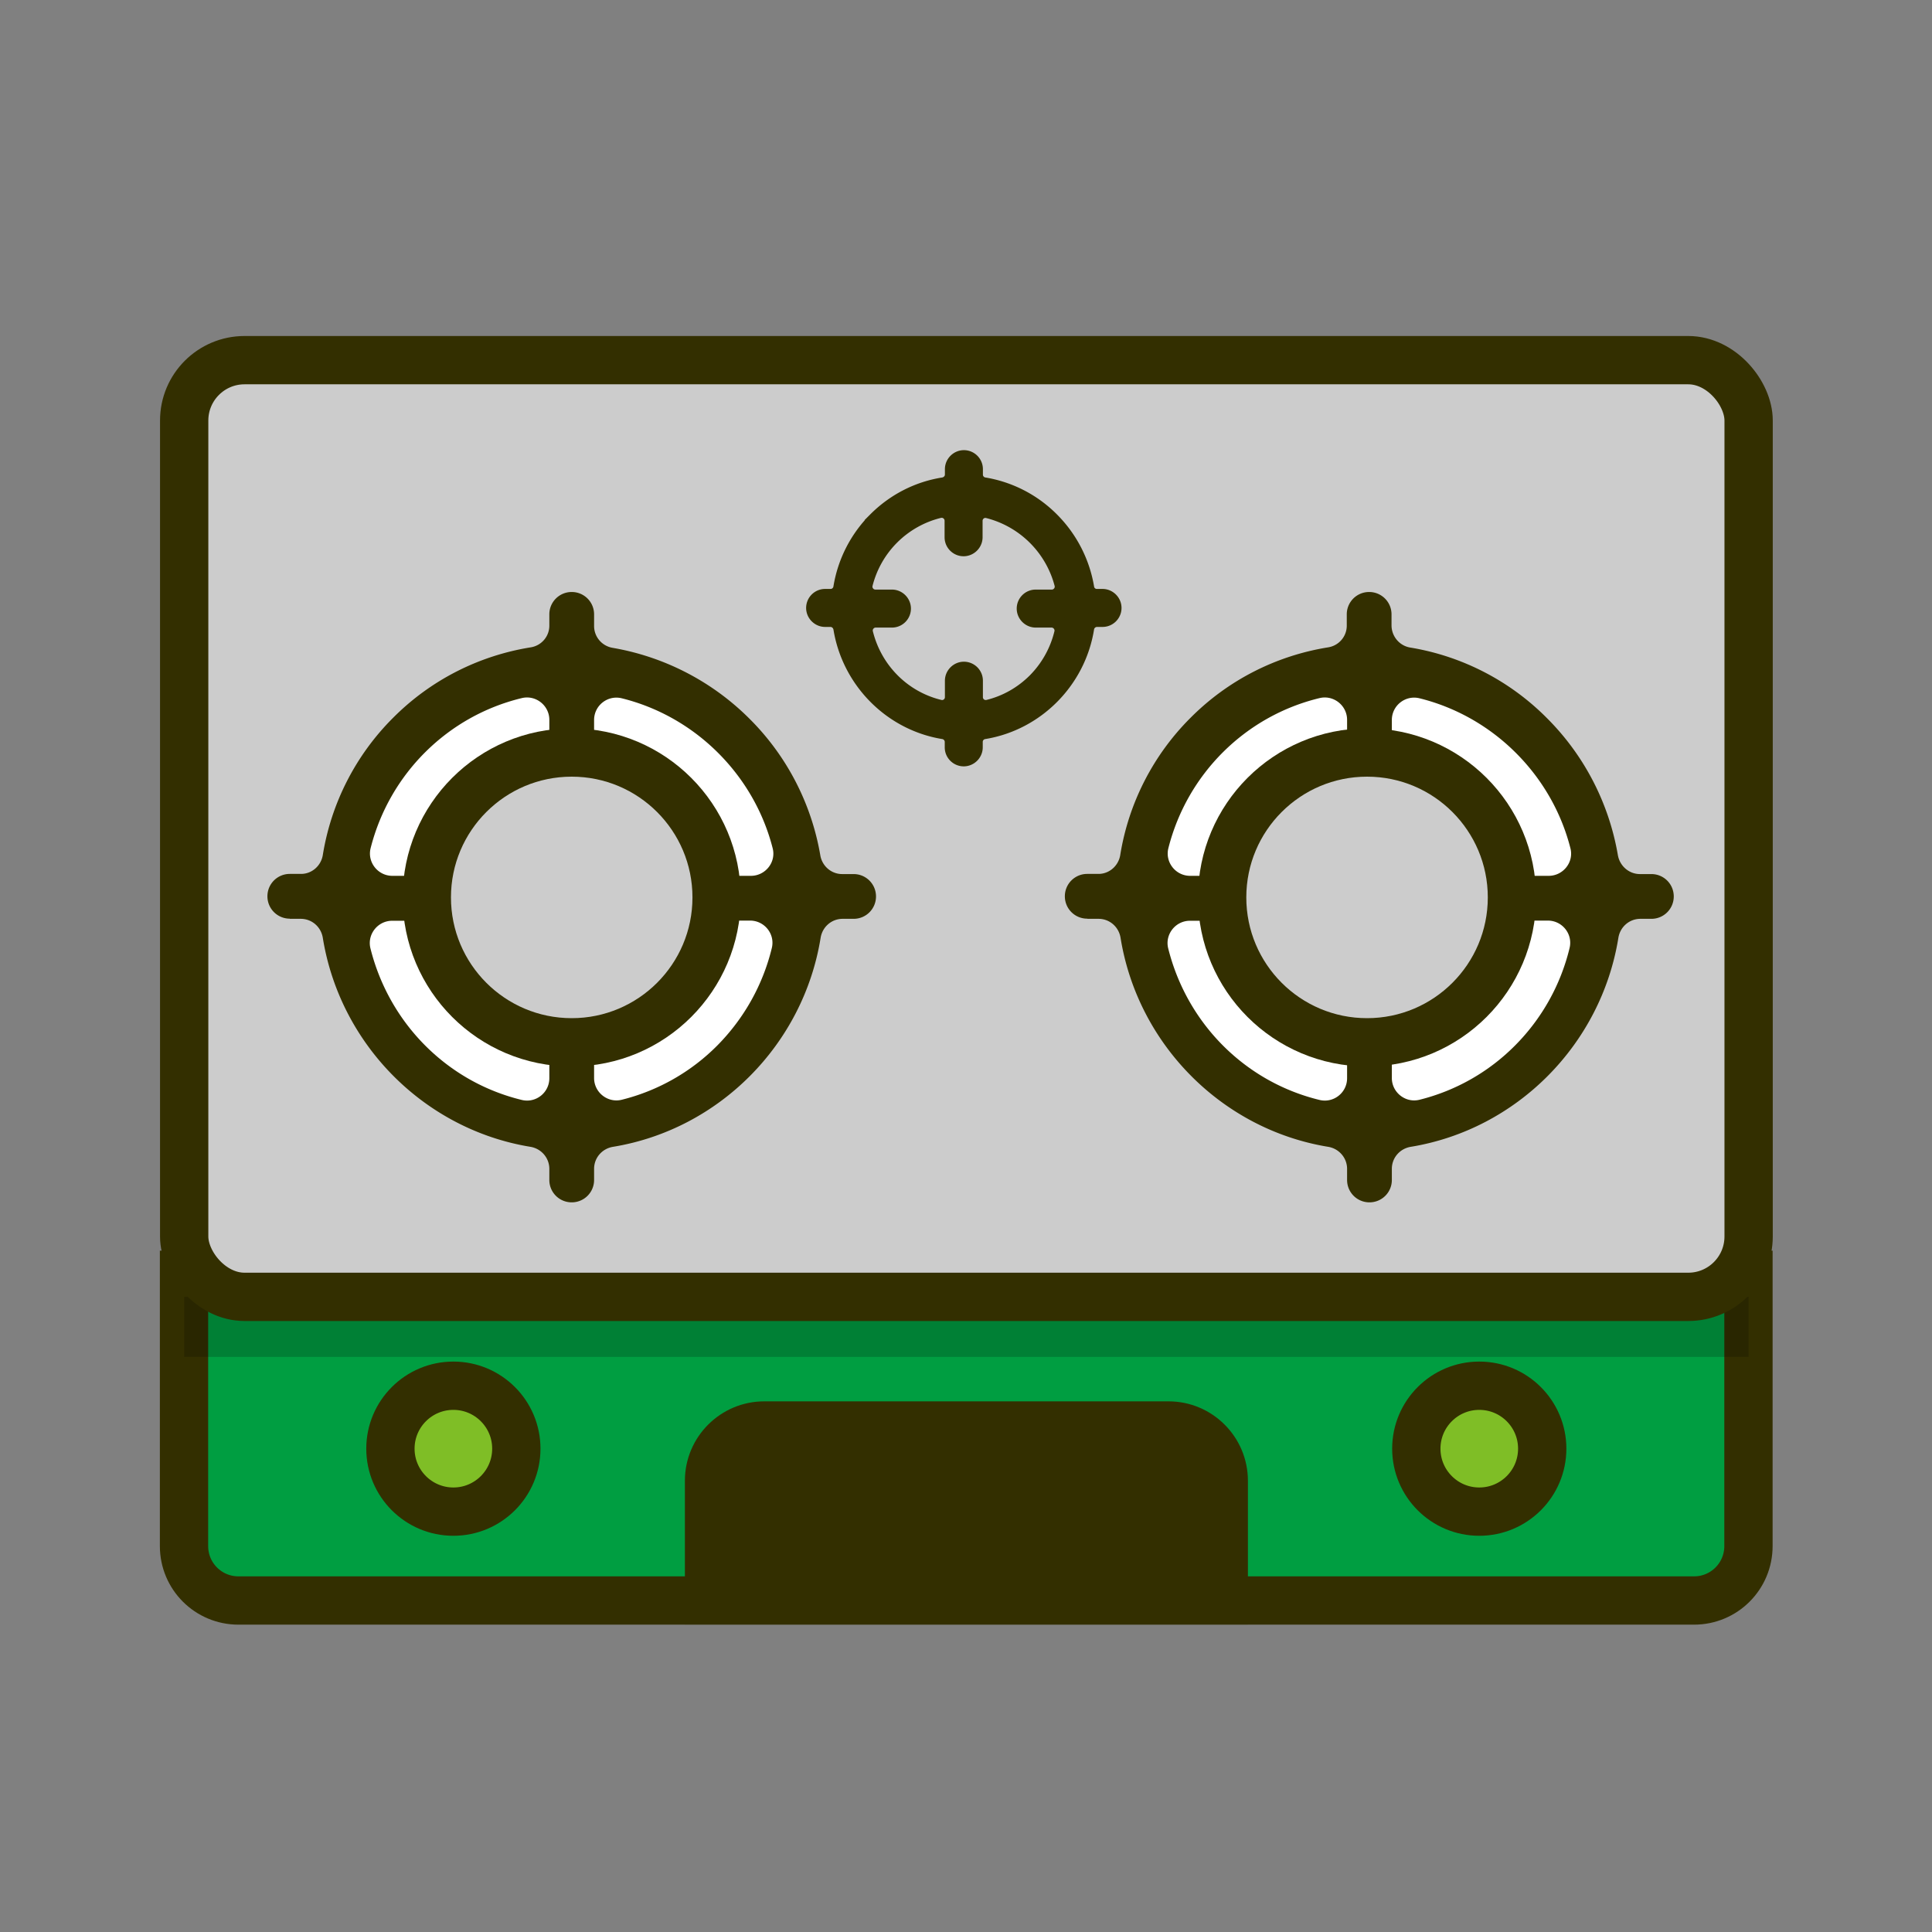 <svg id="_レイヤー_1" data-name="レイヤー 1" xmlns="http://www.w3.org/2000/svg" viewBox="0 0 120 120"><rect x="0" y="0" width="120" height="120" fill="#808080" stroke="none"/><defs><style>.cls-1{fill:#ccc}.cls-1,.cls-5{stroke:#332f00;stroke-miterlimit:10;stroke-width:3px}.cls-6{fill:#332f00}.cls-6,.cls-8{stroke-width:0}.cls-5{fill:#7fbe26}.cls-8{fill:#fff}</style></defs><path d="M108.6 77.68v18.35c0 1.87-1.51 3.38-3.38 3.38H14.81c-1.87 0-3.38-1.51-3.38-3.38V77.68" fill="#009e41" stroke-width="3" stroke="#332f00" stroke-miterlimit="10"/><path opacity=".19" stroke-width="0" d="M11.44 80.55h97.17v3.73H11.44z"/><rect class="cls-1" x="11.44" y="22.37" width="97.17" height="58.18" rx="3.75" ry="3.75"/><path d="M51.24 38.44h.34c.34 0 .62.25.68.58.53 3.26 3.1 5.86 6.34 6.39.33.05.58.34.58.67v.34c0 .38.31.68.68.68s.68-.31.68-.68v-.34c0-.34.25-.62.58-.67 3.24-.53 5.82-3.13 6.34-6.39.05-.33.34-.58.68-.58h.34c.38 0 .68-.31.68-.68s-.31-.68-.68-.68h-.35a.67.67 0 01-.67-.58 7.757 7.757 0 00-2.17-4.2 7.644 7.644 0 00-4.17-2.15.68.68 0 01-.57-.68v-.33c0-.38-.31-.68-.68-.68s-.68.31-.68.68v.34c0 .33-.25.61-.58.67-1.59.25-3.05 1-4.2 2.15a7.695 7.695 0 00-2.15 4.2c-.05.33-.33.58-.67.58h-.34c-.38 0-.68.31-.68.68s.31.68.68.68zm4.14-1.32h-1.01c-.44 0-.77-.42-.66-.85a6.315 6.315 0 014.62-4.59c.43-.1.84.22.84.67v1.02c0 .38.31.68.68.68s.68-.31.68-.68v-1.02c0-.44.41-.77.84-.66a6.39 6.39 0 014.62 4.58c.11.43-.22.85-.66.85h-1c-.38 0-.68.31-.68.68s.31.68.68.68h.98c.44 0 .77.41.67.84a6.356 6.356 0 01-1.66 2.98c-.82.82-1.83 1.39-2.93 1.66a.676.676 0 01-.84-.66v-1.02c0-.38-.31-.68-.68-.68s-.68.31-.68.68v1.02c0 .44-.41.77-.84.66-2.27-.55-4.05-2.33-4.62-4.63-.11-.43.22-.85.66-.85h1.01c.38 0 .68-.31.68-.68s-.31-.68-.68-.68z" fill="#332f00" stroke="#332f00" stroke-miterlimit="10"/><path d="M47.47 88.54h25.11c1.89 0 3.43 1.54 3.43 3.43v7.43H44.04v-7.43c0-1.89 1.54-3.43 3.43-3.43z" fill="#332f00" stroke-width="3" stroke="#332f00" stroke-miterlimit="10"/><circle class="cls-5" cx="91.88" cy="89.98" r="3.91"/><circle class="cls-5" cx="28.16" cy="89.98" r="3.91"/><circle class="cls-8" cx="85.05" cy="55.74" r="14.45"/><circle class="cls-1" cx="84.91" cy="55.74" r="9"/><path class="cls-6" d="M67.55 57.07h.68c.69 0 1.26.5 1.37 1.18 1.07 6.63 6.31 11.9 12.89 12.98.68.11 1.18.69 1.18 1.37v.69c0 .77.62 1.39 1.39 1.39s1.39-.62 1.39-1.39v-.69c0-.69.5-1.26 1.18-1.37 6.58-1.08 11.82-6.35 12.89-12.98.11-.68.68-1.18 1.37-1.18h.68c.77 0 1.39-.62 1.39-1.39s-.62-1.39-1.39-1.39h-.71c-.68 0-1.25-.5-1.37-1.17-.55-3.22-2.08-6.2-4.42-8.53a15.521 15.521 0 00-8.48-4.37c-.67-.11-1.16-.7-1.16-1.38v-.68c0-.77-.62-1.39-1.39-1.39s-1.39.62-1.39 1.39v.7c0 .68-.5 1.25-1.17 1.35-3.22.52-6.2 2.03-8.53 4.37a15.529 15.529 0 00-4.37 8.53c-.11.67-.68 1.17-1.35 1.17h-.7c-.77 0-1.39.62-1.39 1.39s.62 1.39 1.39 1.39zm8.42-2.67h-2.05c-.9 0-1.57-.85-1.35-1.72 1.17-4.62 4.79-8.21 9.39-9.32.87-.21 1.71.46 1.71 1.35v2.08c0 .77.62 1.39 1.39 1.39s1.39-.62 1.39-1.39v-2.07c0-.9.84-1.56 1.71-1.35 2.23.55 4.3 1.71 5.97 3.37 1.67 1.66 2.84 3.71 3.41 5.94.23.87-.45 1.72-1.35 1.72h-2.04c-.77 0-1.39.62-1.39 1.39s.62 1.39 1.39 1.39h1.99c.89 0 1.56.83 1.35 1.7a12.85 12.85 0 01-3.38 6.05 12.669 12.669 0 01-5.95 3.38c-.87.21-1.71-.46-1.71-1.35v-2.07c0-.77-.62-1.39-1.39-1.39s-1.39.62-1.39 1.39v2.08c0 .9-.84 1.56-1.71 1.35-4.62-1.12-8.23-4.74-9.4-9.41-.22-.87.45-1.72 1.35-1.72h2.05c.77 0 1.39-.62 1.39-1.39s-.62-1.39-1.39-1.39z"/><circle class="cls-8" cx="35.51" cy="55.74" r="14.45"/><path class="cls-6" d="M18 57.07h.68c.69 0 1.26.5 1.37 1.18 1.07 6.63 6.31 11.9 12.89 12.98.68.11 1.18.69 1.18 1.37v.69c0 .77.62 1.39 1.39 1.39s1.39-.62 1.39-1.39v-.69c0-.69.5-1.26 1.18-1.37 6.58-1.08 11.82-6.35 12.89-12.98.11-.68.68-1.18 1.37-1.18h.68c.77 0 1.39-.62 1.39-1.39s-.62-1.39-1.39-1.39h-.71c-.68 0-1.25-.5-1.36-1.17-.55-3.21-2.08-6.18-4.42-8.5a15.808 15.808 0 00-8.47-4.38c-.67-.11-1.16-.68-1.16-1.36v-.72c0-.77-.62-1.39-1.39-1.39s-1.39.62-1.39 1.39v.7c0 .68-.5 1.25-1.17 1.35-3.22.52-6.2 2.03-8.53 4.37a15.529 15.529 0 00-4.37 8.53c-.11.67-.68 1.17-1.35 1.17H18c-.77 0-1.39.62-1.39 1.39s.62 1.39 1.39 1.39zm8.42-2.67h-2.05c-.9 0-1.57-.85-1.35-1.72 1.17-4.62 4.79-8.21 9.39-9.32.87-.21 1.71.46 1.71 1.35v2.08c0 .77.62 1.39 1.39 1.39s1.39-.62 1.39-1.39v-2.07c0-.9.84-1.56 1.71-1.35 2.23.55 4.3 1.71 5.97 3.37 1.67 1.66 2.84 3.71 3.41 5.94.23.87-.45 1.72-1.35 1.72H44.6c-.77 0-1.39.62-1.39 1.39s.62 1.39 1.39 1.39h1.99c.89 0 1.56.83 1.35 1.7-.55 2.27-1.71 4.36-3.38 6.05a12.669 12.669 0 01-5.95 3.38c-.87.21-1.71-.46-1.71-1.35v-2.07c0-.77-.62-1.39-1.39-1.39s-1.39.62-1.39 1.39v2.08c0 .9-.84 1.56-1.71 1.35-4.62-1.12-8.23-4.74-9.4-9.41-.22-.87.45-1.72 1.35-1.72h2.05c.77 0 1.39-.62 1.39-1.39s-.62-1.39-1.39-1.39z"/><circle class="cls-1" cx="35.51" cy="55.74" r="9"/></svg>